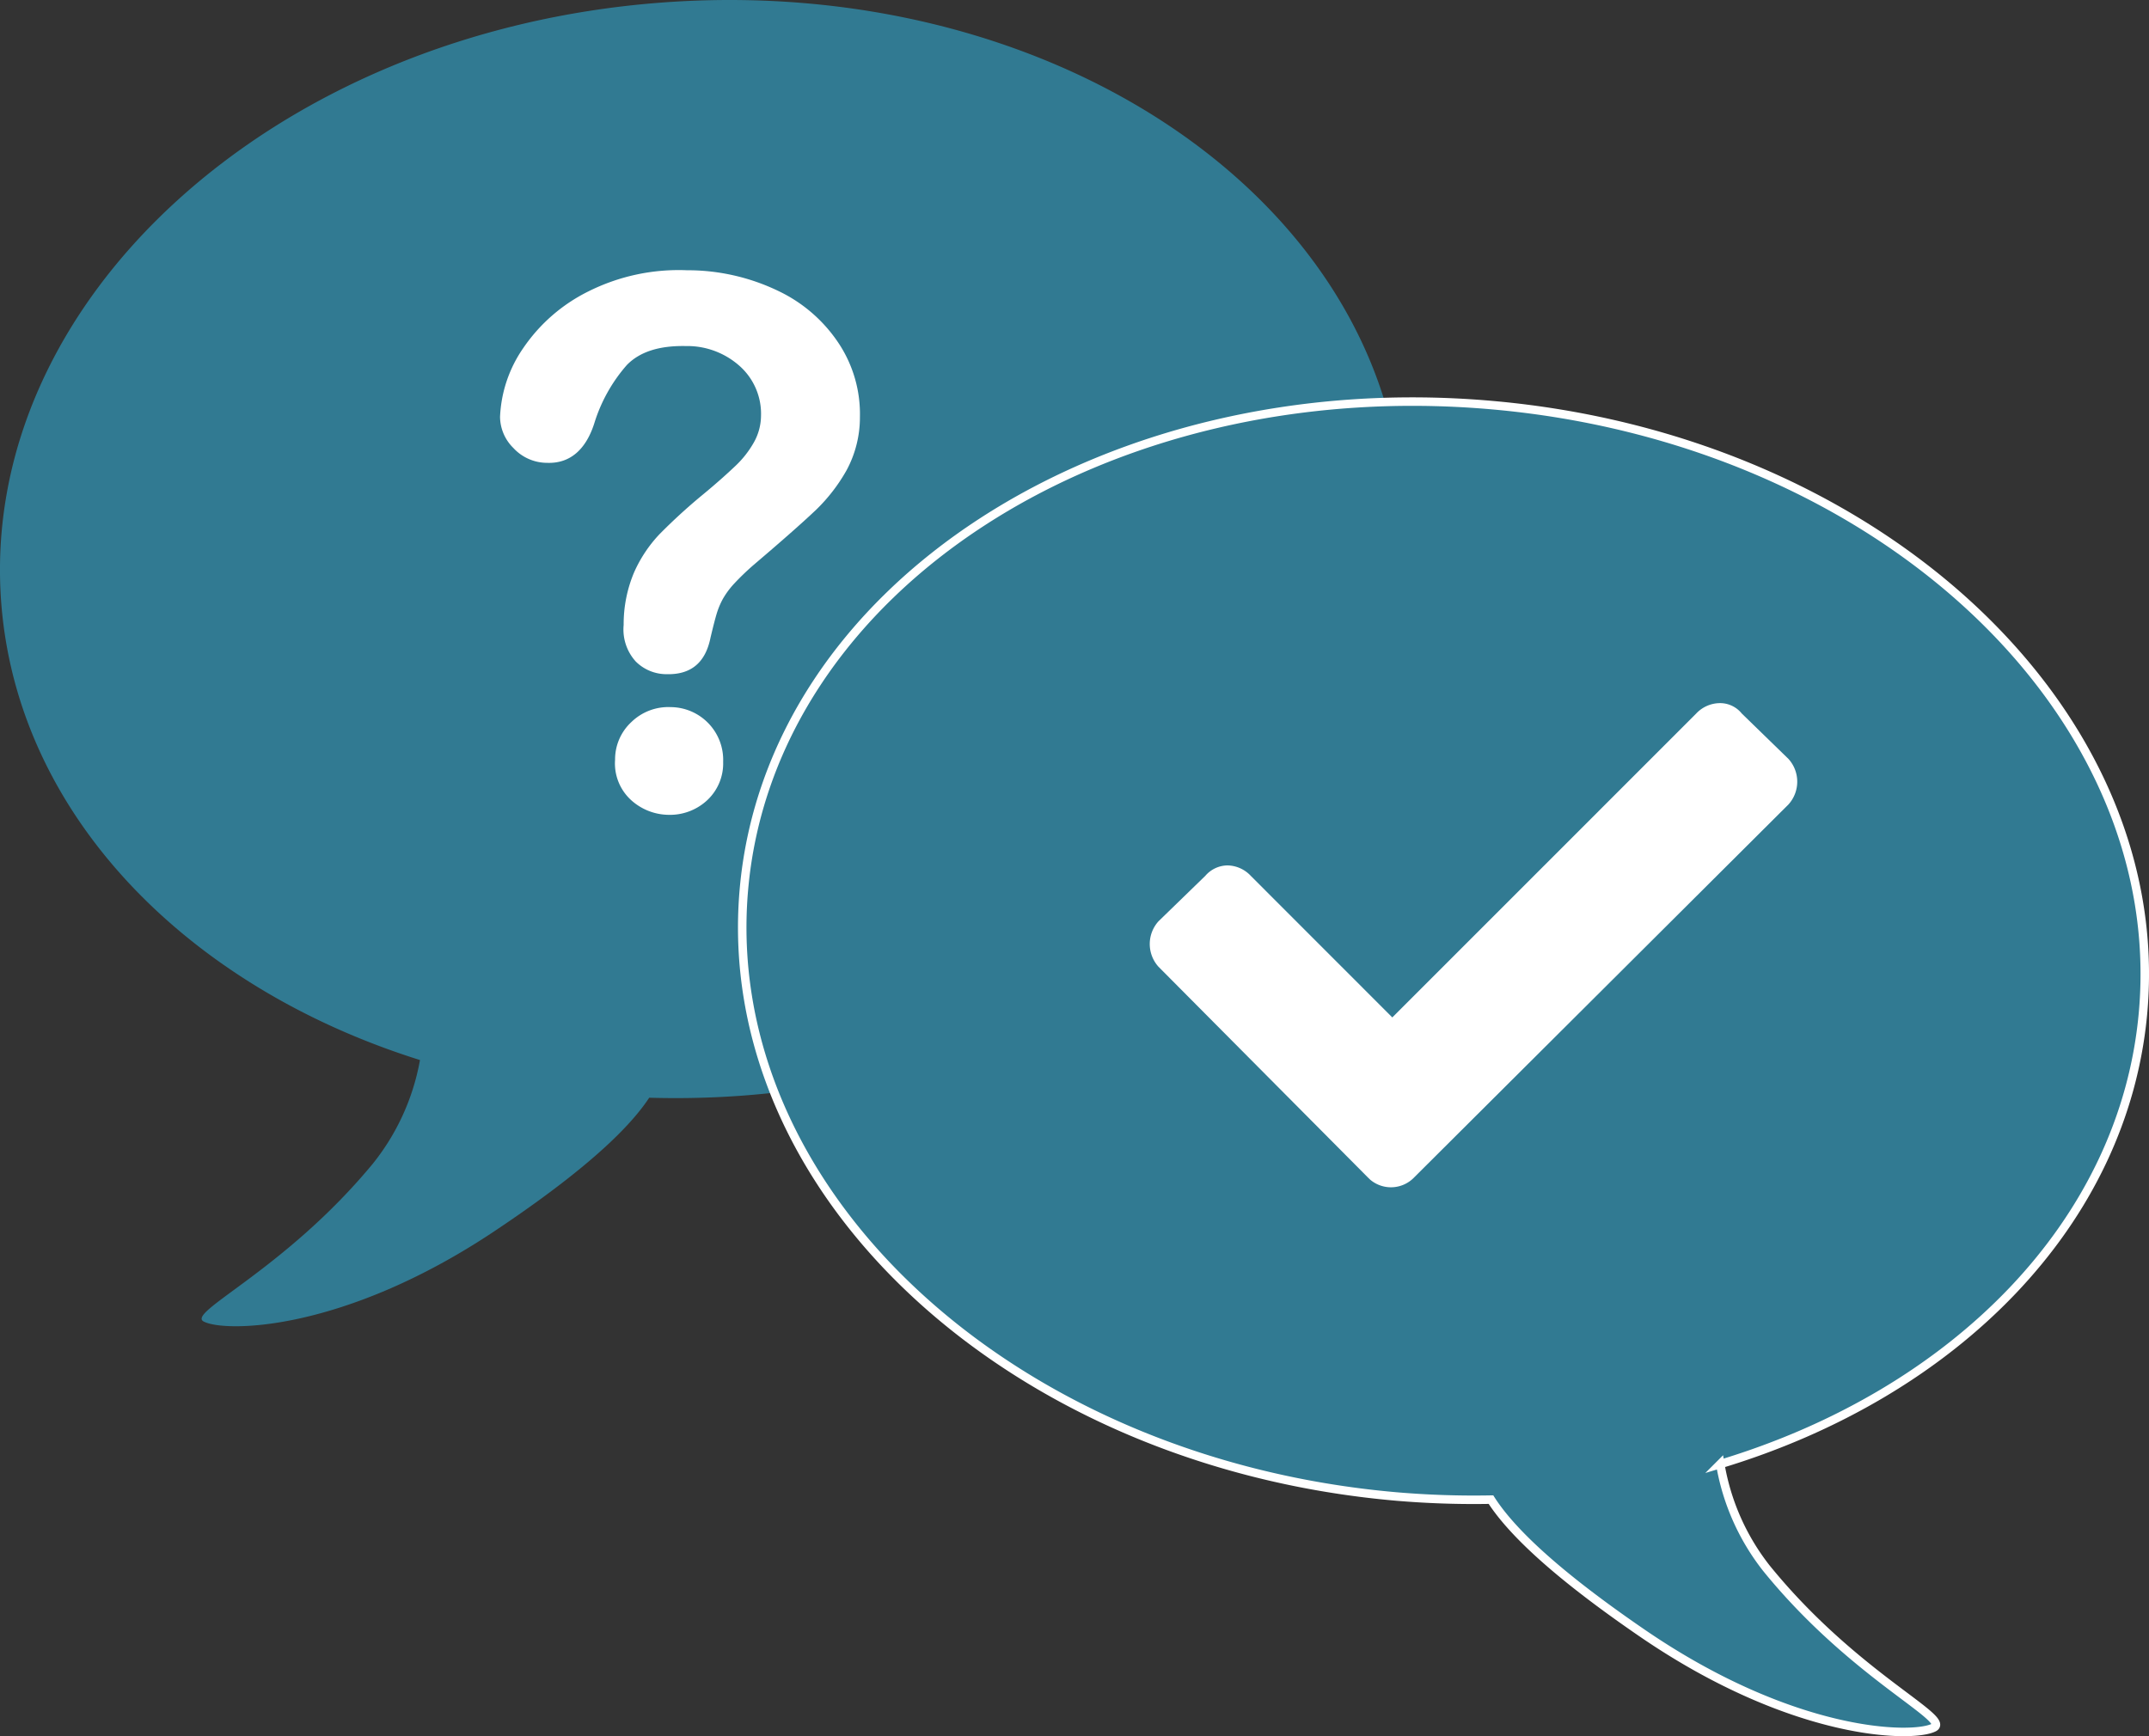 <svg xmlns="http://www.w3.org/2000/svg" viewBox="0 0 253.13 204.55"><rect x="0" y="0" width="253.13" height="204.55" fill="#333333" stroke="none"/><defs><style>.cls-1,.cls-3{fill:#317a92;}.cls-2{fill:#fff;}.cls-3{stroke:#fff;stroke-miterlimit:10;}</style></defs><g id="Ebene_2" data-name="Ebene 2"><g id="Ebene_1-2" data-name="Ebene 1"><path class="cls-1" d="M165.19,58.32C162.44,22.77,123.27-3.2,77.7.32S-2.59,35.51.15,71.07C2.08,96,22,116.27,49.47,124.89a27.14,27.14,0,0,1-5.57,12.23c-10.34,12.51-22,17.5-19.9,18.58,2.5,1.3,16.48,1.22,34.29-10.68,7.08-4.73,14.81-10.57,18.18-15.69a107.43,107.43,0,0,0,11.17-.26C133.22,125.55,167.94,93.88,165.19,58.32Z"/><path class="cls-2" d="M98.89,40.6a17.56,17.56,0,0,0-7.17-6.3,24.61,24.61,0,0,0-10.8-2.46,23.76,23.76,0,0,0-11.63,2.5A20,20,0,0,0,61.64,41a15.37,15.37,0,0,0-2.74,8.12,5.21,5.21,0,0,0,1.57,3.66,5.41,5.41,0,0,0,4,1.75C67.12,54.62,69,53,70,49.88A18.8,18.8,0,0,1,73.84,43c1.51-1.55,3.81-2.29,6.92-2.23a9.27,9.27,0,0,1,6.46,2.44A7.54,7.54,0,0,1,89.64,49a6.5,6.5,0,0,1-.88,3.19,11.75,11.75,0,0,1-2.09,2.66c-.83.79-2.15,2-4,3.52a67.41,67.41,0,0,0-5,4.58,15.89,15.89,0,0,0-3,4.53,15.7,15.7,0,0,0-1.21,6.15,5.61,5.61,0,0,0,1.43,4.31,5.13,5.13,0,0,0,3.67,1.49c2.84.06,4.54-1.37,5.13-4.3.33-1.39.58-2.35.75-2.9a9.12,9.12,0,0,1,.69-1.64,9.66,9.66,0,0,1,1.32-1.8,29.82,29.82,0,0,1,2.36-2.27c3.53-3,6-5.2,7.35-6.49a20.39,20.39,0,0,0,3.56-4.63,13.12,13.12,0,0,0,1.57-6.28A15.1,15.1,0,0,0,98.89,40.6Z"/><path class="cls-2" d="M79,83.31a6.24,6.24,0,0,0-4.61,1.74,6,6,0,0,0-1.94,4.46,5.84,5.84,0,0,0,1.84,4.71A6.67,6.67,0,0,0,78.74,96a6.44,6.44,0,0,0,4.44-1.61,5.93,5.93,0,0,0,2-4.63A6.22,6.22,0,0,0,79,83.31Z"/><path class="cls-3" d="M87.62,104.84c3.09-35.51,42.49-61.08,88-57.12s79.91,36,76.82,71.46c-2.17,24.94-22.27,45-49.81,53.31a27.18,27.18,0,0,0,5.44,12.28c10.22,12.6,21.81,17.7,19.72,18.76-2.51,1.28-16.48,1.06-34.17-11-7-4.79-14.7-10.7-18-15.85a107.61,107.61,0,0,1-11.16-.37C118.93,172.34,84.53,140.35,87.62,104.84Z"/><path class="cls-2" d="M136.46,113.9a4,4,0,0,1,0-5.36l5.51-5.35a3.5,3.5,0,0,1,2.6-1.23,3.84,3.84,0,0,1,2.76,1.23L164,119.87l35.8-35.81a3.87,3.87,0,0,1,2.76-1.22,3.28,3.28,0,0,1,2.6,1.22l5.51,5.36a4,4,0,0,1,0,5.35l-44.07,43.92a3.79,3.79,0,0,1-5.2.3l-.31-.3Z"/></g></g></svg>
